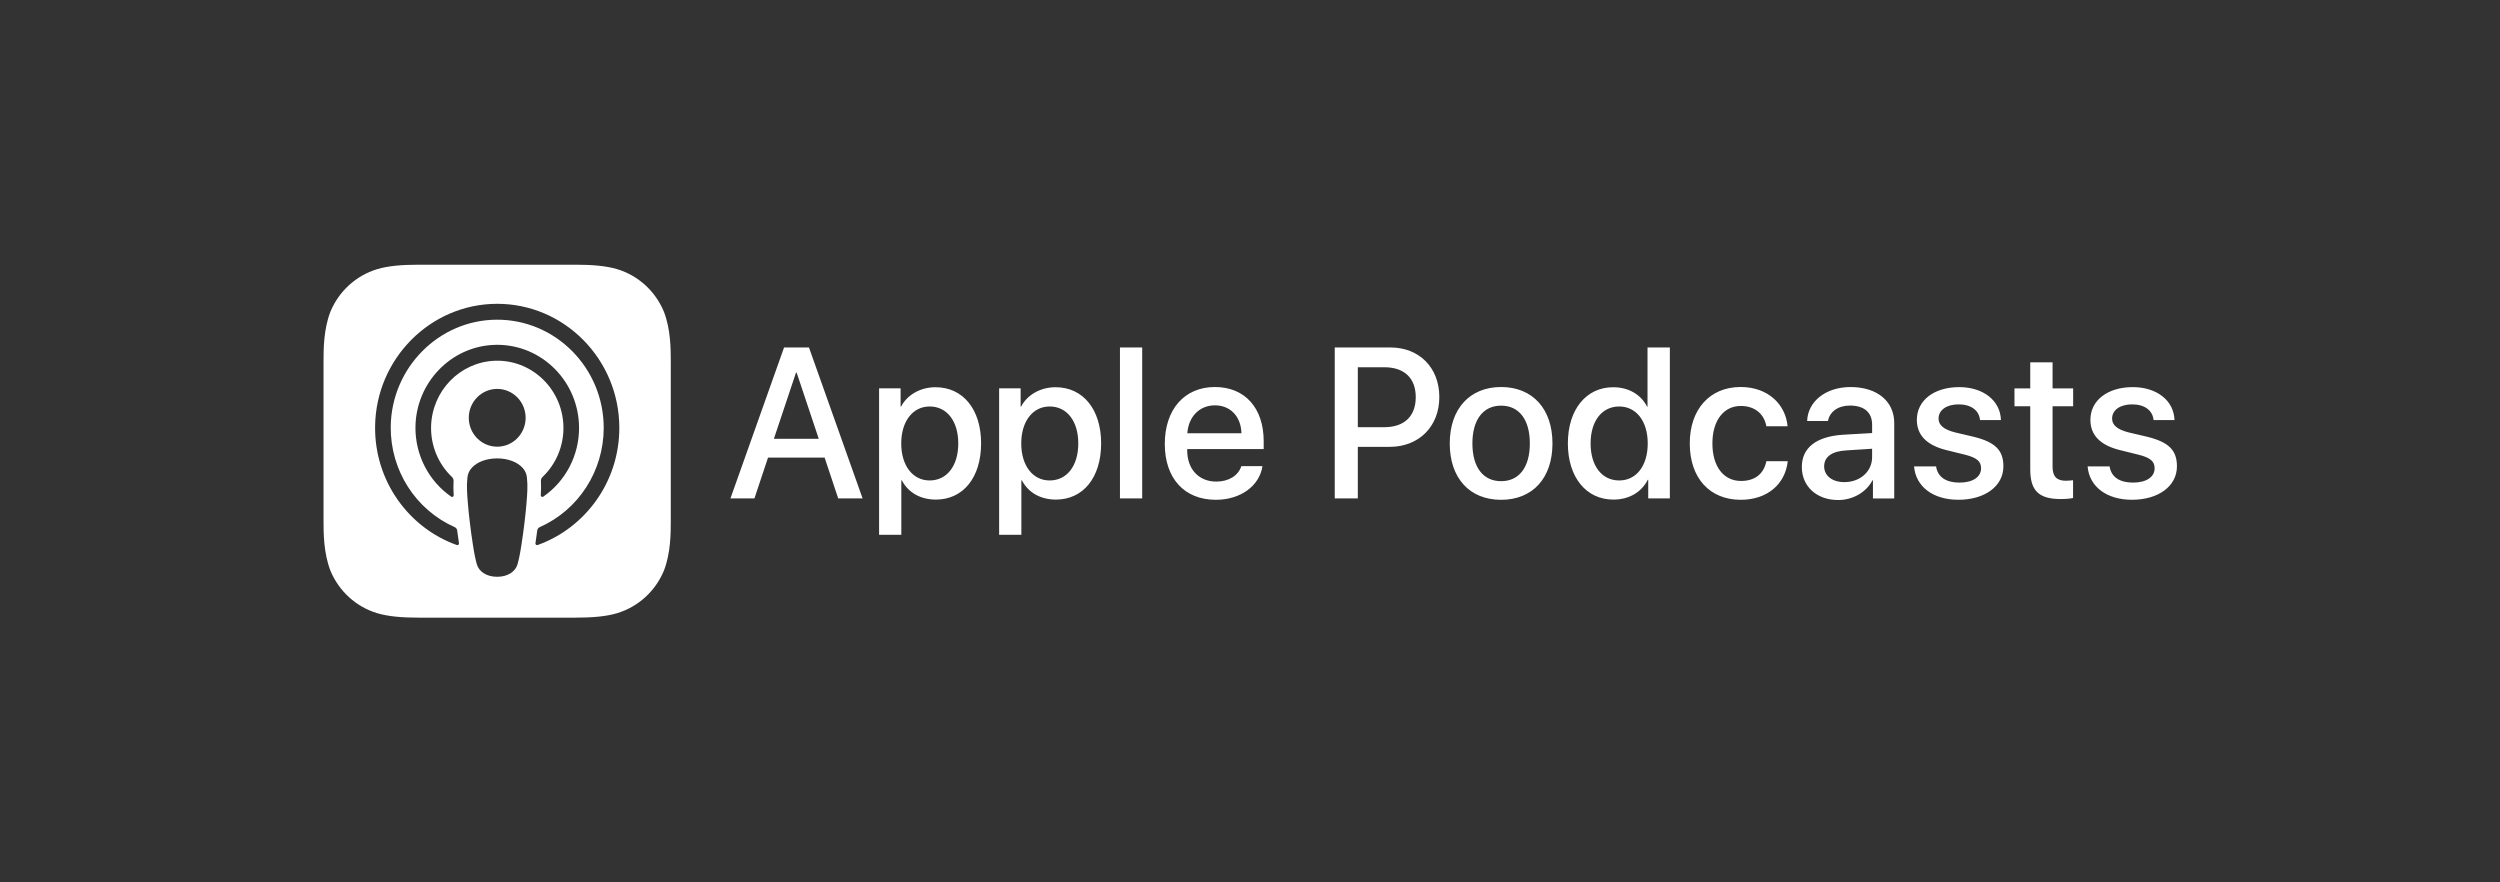 <svg width="170" height="60" viewBox="0 0 170 60" fill="none" xmlns="http://www.w3.org/2000/svg">
<rect x="0" y="0" width="170" height="60" fill="#333333" stroke="none"/>
<path d="M56.075 31.119H52.225L51.301 33.893H49.67L53.316 23.628H55.01L58.657 33.893H56.998L56.075 31.119ZM52.624 29.839H55.676L54.171 25.336H54.129L52.624 29.839ZM66.715 30.152C66.715 32.478 65.489 33.972 63.642 33.972C62.591 33.972 61.76 33.495 61.325 32.662H61.29V36.368H59.778V26.408H61.241V27.654H61.268C61.688 26.85 62.584 26.331 63.613 26.331C65.483 26.331 66.715 27.833 66.715 30.152ZM65.162 30.152C65.162 28.637 64.392 27.641 63.216 27.641C62.062 27.641 61.284 28.659 61.284 30.152C61.284 31.66 62.062 32.671 63.216 32.671C64.392 32.67 65.162 31.68 65.162 30.152ZM74.877 30.152C74.877 32.478 73.652 33.972 71.804 33.972C70.754 33.972 69.922 33.495 69.488 32.662H69.453V36.368H67.941V26.408H69.403V27.654H69.431C69.85 26.85 70.747 26.331 71.776 26.331C73.644 26.331 74.877 27.833 74.877 30.152ZM73.323 30.152C73.323 28.637 72.553 27.641 71.377 27.641C70.222 27.641 69.445 28.659 69.445 30.152C69.445 31.66 70.222 32.671 71.377 32.671C72.553 32.67 73.323 31.68 73.323 30.152ZM76.157 23.628H77.669V33.893H76.157V23.628ZM85.848 31.695C85.645 33.054 84.343 33.986 82.677 33.986C80.535 33.986 79.206 32.527 79.206 30.188C79.206 27.84 80.543 26.317 82.614 26.317C84.651 26.317 85.931 27.739 85.931 30.009V30.536H80.73V30.628C80.73 31.908 81.521 32.748 82.71 32.748C83.55 32.748 84.208 32.343 84.411 31.695L85.848 31.695ZM80.739 29.462H84.42C84.386 28.316 83.664 27.563 82.615 27.563C81.571 27.563 80.815 28.33 80.739 29.462ZM94.55 23.628C96.51 23.628 97.874 25.001 97.874 27C97.874 29.006 96.481 30.386 94.501 30.386H92.331V33.892H90.763V23.628L94.55 23.628ZM92.331 29.049H94.13C95.495 29.049 96.271 28.302 96.271 27.008C96.271 25.713 95.494 24.973 94.137 24.973H92.332V29.049H92.331ZM98.583 30.152C98.583 27.797 99.948 26.317 102.075 26.317C104.21 26.317 105.568 27.796 105.568 30.152C105.568 32.514 104.217 33.987 102.075 33.987C99.934 33.987 98.583 32.513 98.583 30.152ZM104.029 30.152C104.029 28.537 103.301 27.584 102.076 27.584C100.85 27.584 100.123 28.544 100.123 30.152C100.123 31.773 100.851 32.72 102.076 32.72C103.301 32.72 104.029 31.773 104.029 30.152ZM106.615 30.152C106.615 27.84 107.868 26.332 109.694 26.332C110.751 26.332 111.584 26.83 112.004 27.655H112.031V23.629H113.55V33.893H112.079V32.62H112.052C111.618 33.474 110.778 33.972 109.707 33.972C107.868 33.972 106.615 32.464 106.615 30.152ZM108.161 30.152C108.161 31.689 108.931 32.671 110.107 32.671C111.269 32.671 112.046 31.675 112.046 30.152C112.046 28.644 111.268 27.641 110.107 27.641C108.931 27.64 108.161 28.629 108.161 30.152ZM120.111 28.985C119.978 28.195 119.369 27.605 118.375 27.605C117.213 27.605 116.443 28.593 116.443 30.151C116.443 31.744 117.22 32.705 118.389 32.705C119.327 32.705 119.943 32.228 120.111 31.361H121.567C121.399 32.933 120.16 33.986 118.375 33.986C116.276 33.986 114.904 32.527 114.904 30.151C114.904 27.825 116.276 26.316 118.362 26.316C120.251 26.316 121.427 27.525 121.554 28.984H120.111V28.985H120.111ZM122.524 31.752C122.524 30.444 123.511 29.675 125.345 29.561L127.304 29.448V28.879C127.304 28.032 126.752 27.578 125.792 27.578C125 27.578 124.42 27.99 124.3 28.63H122.886C122.929 27.293 124.16 26.319 125.834 26.319C127.639 26.319 128.808 27.279 128.808 28.765V33.895H127.36V32.664H127.325C126.911 33.468 125.994 34.002 125 34.002C123.538 34.001 122.524 33.082 122.524 31.752ZM127.303 31.091V30.514L125.539 30.628C124.56 30.684 124.042 31.069 124.042 31.716C124.042 32.342 124.581 32.784 125.421 32.784C126.491 32.783 127.303 32.059 127.303 31.091ZM133.229 26.324C134.859 26.324 136.028 27.241 136.063 28.564H134.643C134.579 27.903 134.027 27.497 133.187 27.497C132.368 27.497 131.822 27.881 131.822 28.465C131.822 28.913 132.186 29.212 132.948 29.404L134.187 29.695C135.671 30.057 136.231 30.612 136.231 31.708C136.231 33.06 134.971 33.984 133.172 33.984C131.436 33.984 130.267 33.081 130.156 31.714H131.653C131.759 32.432 132.326 32.817 133.242 32.817C134.145 32.817 134.713 32.44 134.713 31.843C134.713 31.38 134.433 31.131 133.663 30.931L132.347 30.605C131.018 30.276 130.345 29.587 130.345 28.549C130.345 27.229 131.513 26.324 133.229 26.324ZM139.575 24.639V26.41H140.974V27.626H139.575V31.752C139.575 32.393 139.856 32.691 140.471 32.691C140.625 32.691 140.87 32.669 140.968 32.655V33.864C140.8 33.907 140.464 33.935 140.128 33.935C138.637 33.935 138.057 33.366 138.057 31.915V27.626H136.985V26.409H138.057V24.639L139.575 24.639ZM145.03 26.324C146.661 26.324 147.829 27.241 147.864 28.564H146.444C146.38 27.903 145.828 27.497 144.988 27.497C144.17 27.497 143.623 27.881 143.623 28.465C143.623 28.913 143.987 29.212 144.749 29.404L145.988 29.695C147.471 30.057 148.032 30.612 148.032 31.708C148.032 33.06 146.772 33.984 144.973 33.984C143.237 33.984 142.069 33.081 141.957 31.714H143.454C143.56 32.432 144.127 32.817 145.044 32.817C145.946 32.817 146.514 32.44 146.514 31.843C146.514 31.38 146.234 31.131 145.465 30.931L144.149 30.605C142.818 30.276 142.147 29.587 142.147 28.549C142.146 27.229 143.314 26.324 145.03 26.324Z" fill="white"/>
<path fill-rule="evenodd" clip-rule="evenodd" d="M41.974 41.694C43.403 41.259 44.567 40.199 45.147 38.802C45.609 37.608 45.614 36.253 45.613 35.4V24.6C45.613 23.747 45.608 22.392 45.146 21.198C44.568 19.8 43.404 18.738 41.973 18.305C41.215 18.077 40.282 18 39.12 18H28.494C27.331 18 26.398 18.077 25.64 18.305C24.211 18.74 23.047 19.801 22.467 21.198C22.004 22.392 22 23.747 22 24.6V35.4C22 36.253 22.005 37.608 22.468 38.802C23.046 40.2 24.211 41.261 25.641 41.694C26.399 41.922 27.332 42 28.494 42H39.121C40.283 42 41.216 41.922 41.974 41.694ZM33.808 31.171C34.543 31.171 35.165 31.415 35.52 31.795C35.701 31.98 35.812 32.225 35.832 32.486C35.893 33.047 35.859 33.53 35.795 34.301C35.733 35.038 35.616 36.018 35.463 37.017C35.355 37.729 35.266 38.112 35.186 38.387C35.055 38.833 34.569 39.222 33.808 39.222C33.047 39.222 32.559 38.832 32.43 38.387C32.35 38.112 32.261 37.728 32.153 37.017C32 36.018 31.883 35.037 31.822 34.301C31.757 33.53 31.723 33.046 31.784 32.486C31.804 32.225 31.915 31.98 32.097 31.795C32.451 31.414 33.073 31.171 33.808 31.171ZM33.81 30.375C32.743 30.375 31.877 29.496 31.877 28.411C31.877 27.326 32.743 26.446 33.81 26.446C34.877 26.446 35.743 27.326 35.743 28.411C35.743 29.496 34.877 30.375 33.81 30.375ZM25.507 28.992C25.563 24.398 29.266 20.672 33.786 20.659C38.376 20.646 42.114 24.437 42.114 29.098C42.114 32.773 39.79 35.907 36.558 37.062C36.541 37.069 36.522 37.07 36.504 37.067C36.443 37.058 36.402 37 36.411 36.939C36.454 36.651 36.494 36.364 36.532 36.075C36.544 35.974 36.608 35.888 36.699 35.847C39.341 34.676 41.049 32.028 41.053 29.099C41.053 25.021 37.771 21.706 33.751 21.739C29.819 21.771 26.608 25.03 26.57 29.026C26.545 31.98 28.258 34.664 30.922 35.846C31.013 35.886 31.077 35.973 31.089 36.074C31.126 36.36 31.166 36.65 31.21 36.938C31.212 36.957 31.21 36.975 31.204 36.992C31.184 37.052 31.12 37.083 31.062 37.062C27.798 35.896 25.461 32.713 25.507 28.992ZM38.311 28.931C38.215 26.404 36.123 24.434 33.636 24.531C31.271 24.633 29.385 26.573 29.314 28.978C29.278 30.284 29.795 31.543 30.734 32.435C30.809 32.505 30.848 32.606 30.843 32.709C30.827 33.031 30.83 33.353 30.852 33.674C30.854 33.699 30.847 33.724 30.834 33.744C30.8 33.794 30.732 33.807 30.683 33.773C29.141 32.706 28.228 30.924 28.251 29.028C28.288 26.033 30.65 23.567 33.593 23.452C33.663 23.449 33.733 23.447 33.803 23.447C36.878 23.444 39.373 25.975 39.376 29.101C39.376 30.97 38.465 32.719 36.944 33.771C36.925 33.784 36.901 33.792 36.877 33.79C36.816 33.786 36.77 33.734 36.774 33.672C36.794 33.328 36.8 33.023 36.783 32.709C36.778 32.605 36.818 32.505 36.892 32.434C37.8 31.571 38.315 30.365 38.314 29.101C38.314 29.044 38.313 28.987 38.311 28.931Z" fill="white"/>
</svg>
